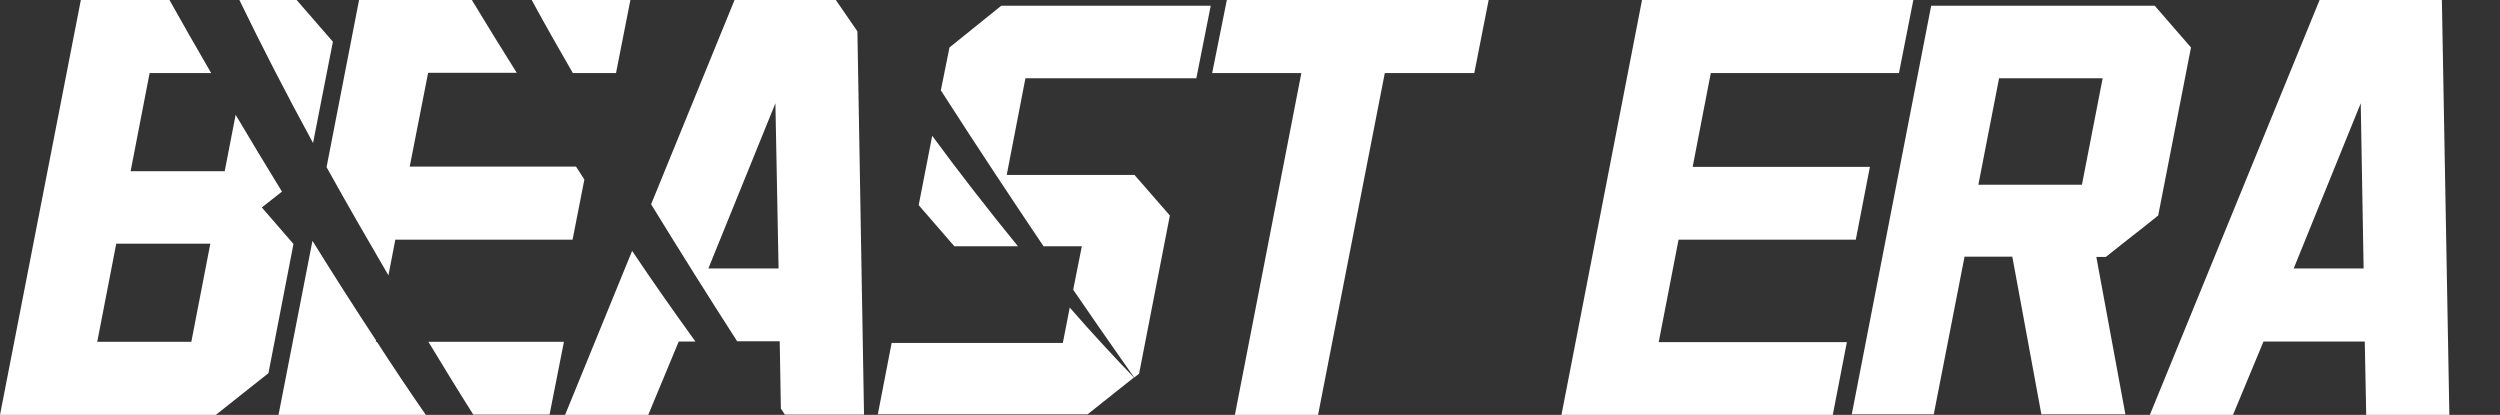<?xml version="1.0" encoding="utf-8"?>
<!-- Generator: Adobe Illustrator 25.2.0, SVG Export Plug-In . SVG Version: 6.00 Build 0)  -->
<svg version="1.1" id="图层_1" xmlns="http://www.w3.org/2000/svg" xmlns:xlink="http://www.w3.org/1999/xlink" x="0px" y="0px"
	 viewBox="0 0 868.9 144.2" style="enable-background:new 0 0 868.9 144.2;" xml:space="preserve">
<rect x="0" y="0" width="868.9" height="144.2" fill="#333333" stroke="none"/>
<style type="text/css">
	.st0{fill:#FFFFFF;}
</style>
<path class="st0" d="M426.4,0h91l-5,25.4h-31.1l-23.2,118.8h-28.9l23.1-118.8h-31L426.4,0z"/>
<path class="st0" d="M660,25.4h-65.4l-6.3,32.6h61.6l-4.9,25.3h-61.6l-6.9,35.6h65.4l-4.9,25.3h-94.3L570.7,0H665L660,25.4z"/>
<path class="st0" d="M851.3,144.2h-28.9l-0.5-25.5h-35.2l-10.6,25.5h-28.9L806.2,0h42.5L851.3,144.2z M797.2,93.3h24.3l-1-57.4
	L797.2,93.3z"/>
<path class="st0" d="M672.1,144h-28.5L671.2,2h77.7l12.6,14.5l-11.4,58.4l-5,4c-1.4,1.1-2.8,2.2-4.1,3.2s-2.8,2.2-4.3,3.4l-4.8,3.8
	h-3.3l10.1,54.7h-29.2l-10.1-54.8h-16.6L672.1,144z M723.6,64.2l7.2-37h-36l-7.2,37H723.6z"/>
<path class="st0" d="M108.8,49.7l6.9-35.2L103.1,0H83.2C91,16.1,99.6,32.8,108.8,49.7z"/>
<path class="st0" d="M91,72.1l7-5.5c-5.6-9.1-11-18.1-16.1-26.7l-3.8,19.6H45.4L52,25.4h21.4C68.2,16.5,63.4,8,58.9,0H28.1L0,144.2
	h75l18.3-14.5l8.7-44.9L91,72.1z M66.5,118.8H33.8l6.6-34.1h32.7L66.5,118.8z"/>
<path class="st0" d="M219.7,87.2l-23.3,57h28.9l10.6-25.5h5.8C234.2,108.3,226.8,97.8,219.7,87.2z"/>
<path class="st0" d="M353.8,85.6c-10.1-12.4-20.1-25.2-29.8-38.4l-4.7,24.1l12.4,14.3L353.8,85.6z"/>
<path class="st0" d="M415.8,27.2L420.8,2H348l-18,14.5l-3,14.9c13.1,20.4,25.4,38.9,35.7,54.2H376l-3,15.1
	c12.8,18.7,20.9,30,21.2,30.5l1.7-1.3l10.7-55l-12.3-14.1h-44.4l6.5-33.6H415.8z"/>
<path class="st0" d="M371.8,106.9l-2.4,12.3h-59.5l-4.8,24.8H378l16.1-12.8C386.7,123.5,379.2,115.4,371.8,106.9z"/>
<path class="st0" d="M290.5,0h-35.2l-29,71c10.2,16.6,20.3,32.7,29.9,47.6H271l0.4,23.4c0.5,0.7,0.9,1.4,1.4,2.1h27.5L298,10.9
	C295.5,7.3,293,3.6,290.5,0z M246.2,93.3l23.3-57.4l1.1,57.4H246.2z"/>
<path class="st0" d="M148.9,118.8c5.2,8.6,10.4,17.1,15.6,25.3H191l5-25.3H148.9z"/>
<path class="st0" d="M131,118.8h-0.4l0.1-0.5c-7.7-11.7-15.1-23.3-22.1-34.6l-11.8,60.5h51.2C142.1,135.7,136.5,127.3,131,118.8z"/>
<path class="st0" d="M200.2,57.9h-57.8l6.4-32.6h30.8C174.2,16.7,169,8.3,164,0h-39.2l-11.3,58.1c7,12.6,14.2,25.1,21.5,37.6
	l2.4-12.4H199l4.1-20.9L200.2,57.9z"/>
<path class="st0" d="M199.1,25.4h15l5-25.4h-34.3C189.4,8.5,194.2,16.9,199.1,25.4z"/>
</svg>
